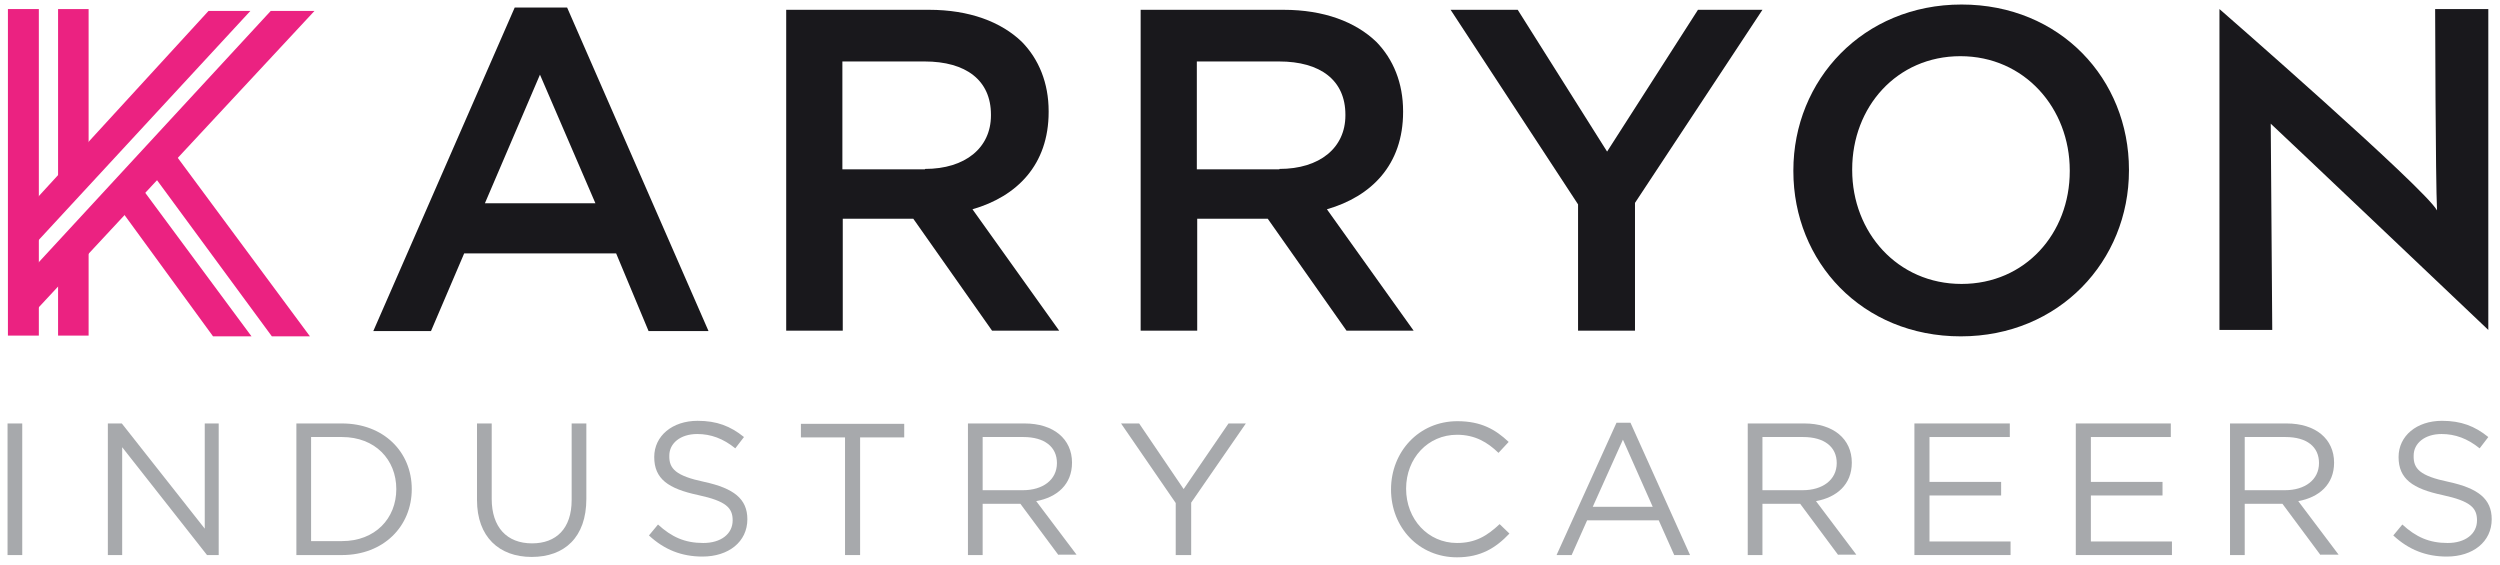 <?xml version="1.0" encoding="utf-8"?>
<!-- Generator: Adobe Illustrator 22.1.0, SVG Export Plug-In . SVG Version: 6.00 Build 0)  -->
<svg version="1.1" id="Layer_1" xmlns="http://www.w3.org/2000/svg" xmlns:xlink="http://www.w3.org/1999/xlink" x="0px" y="0px"
	 viewBox="0 0 663 149.8" style="enable-background:new 0 0 663 149.8;" xml:space="preserve">
<style type="text/css">
	.st0{fill:#A7A9AC;}
	.st1{fill:#EB2281;}
	.st2{fill:#19181C;}
</style>
<g>
	<g>
		<path class="st0" d="M5.9,112.3v34.9H2v-34.9H5.9z"/>
		<path class="st0" d="M54.2,112.3H58v34.9h-3.1l-22.5-28.6v28.6h-3.8v-34.9h3.7l22,27.9V112.3z"/>
		<path class="st0" d="M90.7,147.2H78.6v-34.9h12.1c11,0,18.5,7.5,18.5,17.4S101.7,147.2,90.7,147.2z M90.7,115.9h-8.2v27.6h8.2
			c8.8,0,14.4-6,14.4-13.8S99.5,115.9,90.7,115.9z"/>
		<path class="st0" d="M155.5,132.3c0,10.2-5.8,15.4-14.5,15.4c-8.6,0-14.5-5.3-14.5-15.1v-20.3h3.9v20c0,7.5,4,11.8,10.7,11.8
			c6.4,0,10.5-3.9,10.5-11.5v-20.3h3.9V132.3z"/>
		<path class="st0" d="M186.8,127.8c7.8,1.7,11.4,4.5,11.4,9.9c0,6-5,9.9-11.9,9.9c-5.5,0-10.1-1.8-14.2-5.6l2.4-2.9
			c3.6,3.3,7.1,4.9,12,4.9c4.7,0,7.8-2.4,7.8-6c0-3.3-1.7-5.1-9.1-6.7c-8-1.7-11.7-4.3-11.7-10.1c0-5.6,4.8-9.6,11.5-9.6
			c5.1,0,8.7,1.4,12.3,4.3l-2.3,3c-3.2-2.6-6.5-3.8-10.1-3.8c-4.5,0-7.4,2.5-7.4,5.7C177.4,124.3,179.2,126.2,186.8,127.8z"/>
		<path class="st0" d="M228.1,147.2h-4v-31.2h-11.7v-3.6h27.4v3.6h-11.7V147.2z"/>
		<path class="st0" d="M280.7,147.2l-10.1-13.6h-10v13.6h-3.9v-34.9h15c7.7,0,12.6,4.1,12.6,10.4c0,5.8-4,9.2-9.5,10.2l10.7,14.2
			H280.7z M271.4,115.9h-10.8v14.1h10.7c5.2,0,9-2.7,9-7.2C280.3,118.5,277,115.9,271.4,115.9z"/>
		<path class="st0" d="M315.8,147.2h-4v-13.8l-14.5-21.1h4.8l11.8,17.4l11.9-17.4h4.6l-14.5,21V147.2z"/>
		<path class="st0" d="M386.4,147.8c-10.1,0-17.5-7.9-17.5-18c0-10,7.4-18.1,17.6-18.1c6.3,0,10.1,2.2,13.6,5.5l-2.7,2.9
			c-2.9-2.8-6.2-4.8-11-4.8c-7.7,0-13.5,6.2-13.5,14.3s5.8,14.4,13.5,14.4c4.8,0,7.9-1.8,11.3-5l2.6,2.5
			C396.7,145.3,392.7,147.8,386.4,147.8z"/>
		<path class="st0" d="M448.2,147.2h-4.2l-4.1-9.2h-19l-4.1,9.2h-4l15.9-35.1h3.7L448.2,147.2z M430.4,116.6l-8,17.8h15.9
			L430.4,116.6z"/>
		<path class="st0" d="M487.5,147.2l-10.1-13.6h-10v13.6h-3.9v-34.9h15c7.7,0,12.6,4.1,12.6,10.4c0,5.8-4,9.2-9.5,10.2l10.7,14.2
			H487.5z M478.2,115.9h-10.8v14.1h10.7c5.2,0,9-2.7,9-7.2C487.1,118.5,483.8,115.9,478.2,115.9z"/>
		<path class="st0" d="M533,115.9h-21.3v11.9h19v3.6h-19v12.2h21.5v3.6h-25.5v-34.9H533V115.9z"/>
		<path class="st0" d="M575.8,115.9h-21.3v11.9h19v3.6h-19v12.2H576v3.6h-25.5v-34.9h25.2V115.9z"/>
		<path class="st0" d="M615.4,147.2l-10.1-13.6h-10v13.6h-3.9v-34.9h15c7.7,0,12.6,4.1,12.6,10.4c0,5.8-4,9.2-9.5,10.2l10.7,14.2
			H615.4z M606.1,115.9h-10.8v14.1h10.7c5.2,0,9-2.7,9-7.2C615,118.5,611.8,115.9,606.1,115.9z"/>
		<path class="st0" d="M649.4,127.8c7.8,1.7,11.4,4.5,11.4,9.9c0,6-5,9.9-11.9,9.9c-5.5,0-10.1-1.8-14.2-5.6l2.4-2.9
			c3.6,3.3,7.1,4.9,12,4.9c4.7,0,7.8-2.4,7.8-6c0-3.3-1.7-5.1-9.1-6.7c-8-1.7-11.7-4.3-11.7-10.1c0-5.6,4.8-9.6,11.5-9.6
			c5.1,0,8.7,1.4,12.3,4.3l-2.3,3c-3.2-2.6-6.5-3.8-10.1-3.8c-4.5,0-7.4,2.5-7.4,5.7C640,124.3,641.7,126.2,649.4,127.8z"/>
	</g>
	<polygon id="XMLID_25_" class="st1" points="44.8,38.7 39.3,44.6 72.1,89.2 82.2,89.2 	"/>
	<g id="XMLID_18_">
		<polygon id="XMLID_24_" class="st1" points="15.4,2.4 15.4,48.1 23.5,40 23.5,2.4 		"/>
		<polygon id="XMLID_23_" class="st1" points="15.4,73 15.4,89 23.5,89 23.5,64.9 		"/>
		<polygon id="XMLID_22_" class="st1" points="55.3,2.9 7,55.6 8,66.1 66.4,2.9 		"/>
		<polygon id="XMLID_21_" class="st1" points="35.9,47.6 30.6,53.7 56.5,89.2 66.7,89.2 		"/>
		<polygon id="XMLID_20_" class="st1" points="71.8,2.9 3.3,77.1 7.3,84.7 83.4,2.9 		"/>
		<rect id="XMLID_19_" x="2.1" y="2.4" class="st1" width="8.2" height="86.6"/>
	</g>
	<path id="XMLID_15_" class="st2" d="M136.5,2h13.9l37.5,85.8H172l-8.6-20.6h-40.3l-8.8,20.6H99L136.5,2z M157.9,53.9l-14.7-34.1
		l-14.6,34.1H157.9z"/>
	<path id="XMLID_12_" class="st2" d="M208.5,2.6h37.9c10.7,0,19.1,3.2,24.6,8.5c4.5,4.6,7.1,10.9,7.1,18.4v0.2
		c0,14-8.4,22.4-20.2,25.8l23,32.2h-17.8l-20.9-29.7h-18.7v29.7h-15V2.6z M245.3,44.8c10.7,0,17.5-5.6,17.5-14.2v-0.2
		c0-9.1-6.6-14.1-17.6-14.1h-21.8v28.6H245.3z"/>
	<path id="XMLID_9_" class="st2" d="M302.5,2.6h37.9c10.7,0,19.1,3.2,24.6,8.5c4.5,4.6,7.1,10.9,7.1,18.4v0.2
		c0,14-8.4,22.4-20.2,25.8l23,32.2h-17.8l-20.9-29.7h-18.7v29.7h-15V2.6z M339.3,44.8c10.7,0,17.5-5.6,17.5-14.2v-0.2
		c0-9.1-6.6-14.1-17.6-14.1h-21.8v28.6H339.3z"/>
	<polygon id="XMLID_8_" class="st2" points="418.5,54.2 384.7,2.6 402.5,2.6 426.2,40.2 450.3,2.6 467.4,2.6 433.6,53.8 433.6,87.7 
		418.5,87.7 	"/>
	<path id="XMLID_4_" class="st2" d="M475.6,45.4v-0.2c0-24,18.5-44,44.6-44c26.2,0,44.4,19.8,44.4,43.8v0.2c0,24-18.5,44-44.6,44
		C493.8,89.2,475.6,69.4,475.6,45.4 M548.9,45.4v-0.2c0-16.5-12-30.3-29-30.3c-16.9,0-28.7,13.5-28.7,30v0.2c0,16.5,12,30.2,29,30.2
		C537.1,75.3,548.9,61.9,548.9,45.4"/>
	<path id="XMLID_1_" class="st2" d="M659.9,2.4v85.1c0,0-57.6-54.7-57.7-54.7l0.4,54.7h-14V2.4c0,0,54.5,47.5,57.7,53.4
		c-0.4-8-0.5-53.4-0.5-53.4H659.9z"/>
</g>
</svg>
